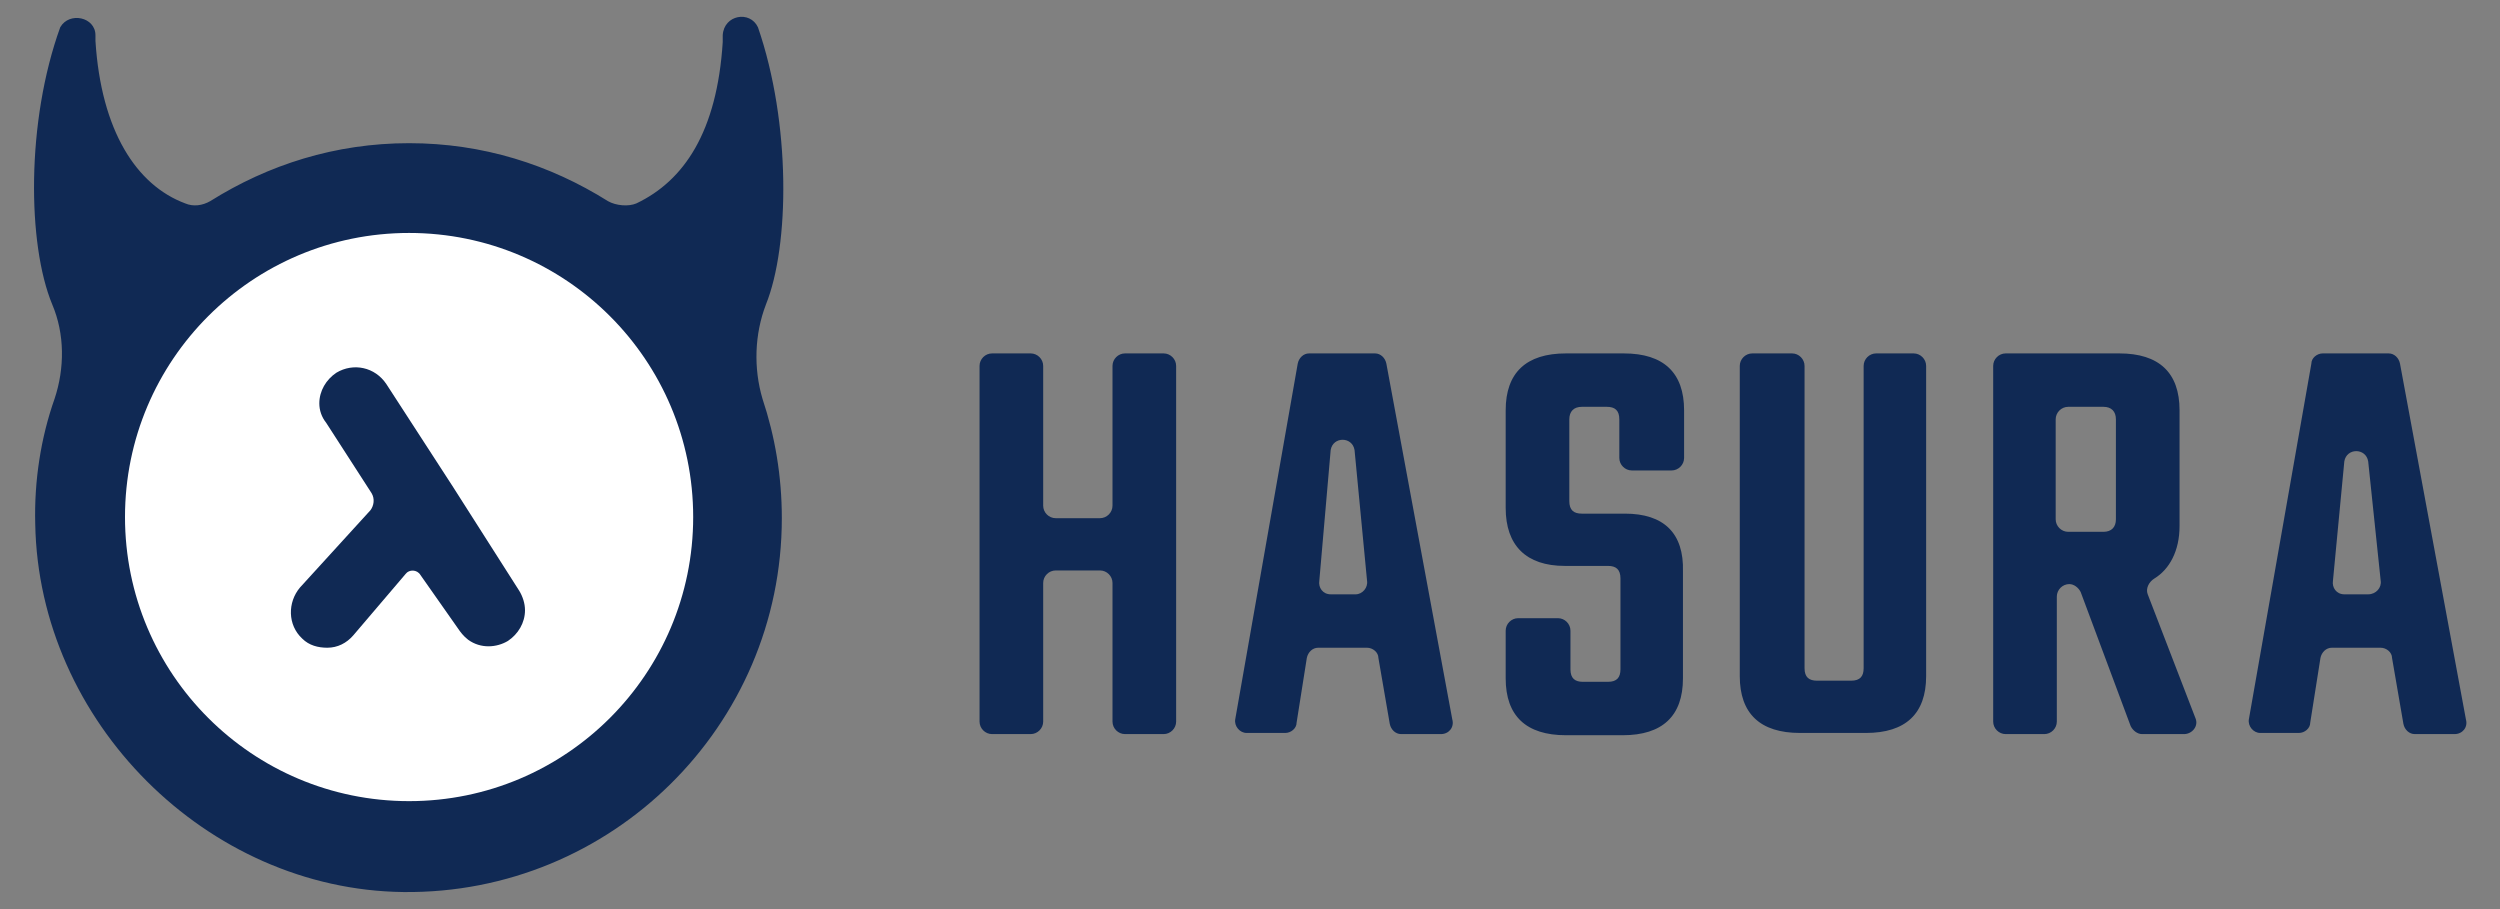 <svg version="1.1" id="Layer_1" xmlns="http://www.w3.org/2000/svg" x="0" y="0" viewBox="0 0 220 80" xml:space="preserve"><rect x="0" y="0" width="220" height="80" fill="#808080" stroke="none"/><style>.st0{fill:#102954}</style><path class="st0" d="M67.4 26.8c2.1-5.2 2.2-16-.7-24.4-.7-1.5-3-1.1-3.1.7v.6c-.5 7.9-3.4 12.2-7.6 14.2-.7.3-1.8.2-2.5-.2-5.1-3.2-11-5.1-17.5-5.1s-12.4 1.9-17.5 5.1c-.7.4-1.5.5-2.2.2-4.3-1.6-7.4-6.4-7.9-14.3v-.5c0-1.6-2.3-2.1-3.1-.7-3 8.3-2.9 19.1-.7 24.4 1.1 2.6 1.1 5.6.2 8.3-1.2 3.4-1.8 7.2-1.7 11 .3 17.4 15.1 32.2 32.4 32.4 18.3.2 33.3-14.6 33.3-32.9 0-3.7-.6-7.2-1.7-10.5-.8-2.7-.7-5.7.3-8.3z"/><circle cx="36" cy="45.5" fill="#fff" r="25"/><path class="st0" d="M39.9 42.9L34 33.8c-1-1.5-2.9-1.9-4.4-1-.9.6-1.5 1.6-1.5 2.7 0 .6.2 1.2.6 1.7l4 6.2c.3.5.2 1.1-.1 1.5l-6.2 6.8c-1.1 1.3-1.1 3.3.2 4.5.6.6 1.4.8 2.2.8.9 0 1.7-.4 2.3-1.1l4.6-5.4c.3-.4 1-.4 1.3.1l3.3 4.7c.2.3.5.7.9 1 1.1.8 2.5.7 3.5.1.9-.6 1.5-1.6 1.5-2.7 0-.6-.2-1.2-.5-1.7l-5.8-9.1z"/><g><path class="st0" d="M96.8 45.6h-3.9c-.6 0-1.1-.5-1.1-1.1V32.2c0-.6-.5-1.1-1.1-1.1h-3.4c-.6 0-1.1.5-1.1 1.1v31.3c0 .6.5 1.1 1.1 1.1h3.4c.6 0 1.1-.5 1.1-1.1V51.3c0-.6.5-1.1 1.1-1.1h3.9c.6 0 1.1.5 1.1 1.1v12.2c0 .6.5 1.1 1.1 1.1h3.4c.6 0 1.1-.5 1.1-1.1V32.2c0-.6-.5-1.1-1.1-1.1H99c-.6 0-1.1.5-1.1 1.1v12.3c0 .6-.5 1.1-1.1 1.1zM114.2 32l-5.5 31.3c-.1.6.4 1.2 1 1.2h3.4c.5 0 1-.4 1-.9l.9-5.7c.1-.5.5-.9 1-.9h4.3c.5 0 1 .4 1 .9l1 5.8c.1.5.5.9 1 .9h3.5c.7 0 1.2-.6 1-1.3L122 32c-.1-.5-.5-.9-1-.9h-5.8c-.5 0-.9.4-1 .9zm5.1 20.3h-2.2c-.7 0-1.1-.6-1-1.2l1-11.5c.2-1.2 1.9-1.2 2.1 0l1.1 11.5c.1.6-.4 1.2-1 1.2zM143 45.2h-3.8c-.7 0-1.1-.3-1.1-1.1v-7.2c0-.7.4-1.1 1.1-1.1h2.2c.7 0 1.1.3 1.1 1.1v3.4c0 .6.5 1.1 1.1 1.1h3.5c.6 0 1.1-.5 1.1-1.1v-4.2c0-3.3-1.8-5-5.3-5h-5.1c-3.5 0-5.3 1.7-5.3 5v8.6c0 3.3 1.8 5.1 5.2 5.1h3.8c.7 0 1.1.3 1.1 1.1v8c0 .7-.3 1.1-1.1 1.1h-2.2c-.7 0-1.1-.3-1.1-1.1v-3.4c0-.6-.5-1.1-1.1-1.1h-3.5c-.6 0-1.1.5-1.1 1.1v4.2c0 3.3 1.8 5 5.3 5h5c3.5 0 5.3-1.7 5.3-5v-9.4c.1-3.4-1.7-5.1-5.1-5.1zM164 58.8c0 .7-.3 1.1-1.1 1.1h-3c-.7 0-1.1-.3-1.1-1.1V32.2c0-.6-.5-1.1-1.1-1.1h-3.5c-.6 0-1.1.5-1.1 1.1v27.3c0 3.3 1.8 5 5.3 5h5.8c3.5 0 5.3-1.7 5.3-5V32.2c0-.6-.5-1.1-1.1-1.1h-3.3c-.6 0-1.1.5-1.1 1.1v26.6zM191.8 46.3V36.1c0-3.3-1.8-5-5.3-5h-10c-.6 0-1.1.5-1.1 1.1v31.3c0 .6.5 1.1 1.1 1.1h3.4c.6 0 1.1-.5 1.1-1.1v-11c0-.6.5-1.1 1.1-1.1.4 0 .8.3 1 .7l4.4 11.8c.2.4.6.7 1 .7h3.7c.7 0 1.3-.7 1-1.4L189 52.3c-.2-.5.1-1.1.6-1.4 1.3-.8 2.2-2.4 2.2-4.6zm-5.6-9.4v8.8c0 .7-.4 1.1-1.1 1.1H182c-.6 0-1.1-.5-1.1-1.1v-8.8c0-.6.5-1.1 1.1-1.1h3.1c.7 0 1.1.4 1.1 1.1zM210.2 31.1h-5.8c-.5 0-1 .4-1 .9l-5.5 31.3c-.1.6.4 1.2 1 1.2h3.4c.5 0 1-.4 1-.9l.9-5.7c.1-.5.5-.9 1-.9h4.3c.5 0 1 .4 1 .9l1 5.8c.1.5.5.9 1 .9h3.5c.7 0 1.2-.6 1-1.3L211.2 32c-.1-.5-.5-.9-1-.9zm-1.8 21.2h-2.1c-.7 0-1.1-.6-1-1.2l1-10.5c.2-1.2 1.9-1.2 2.1 0l1.1 10.5c.1.6-.4 1.2-1.1 1.2z"/></g></svg>